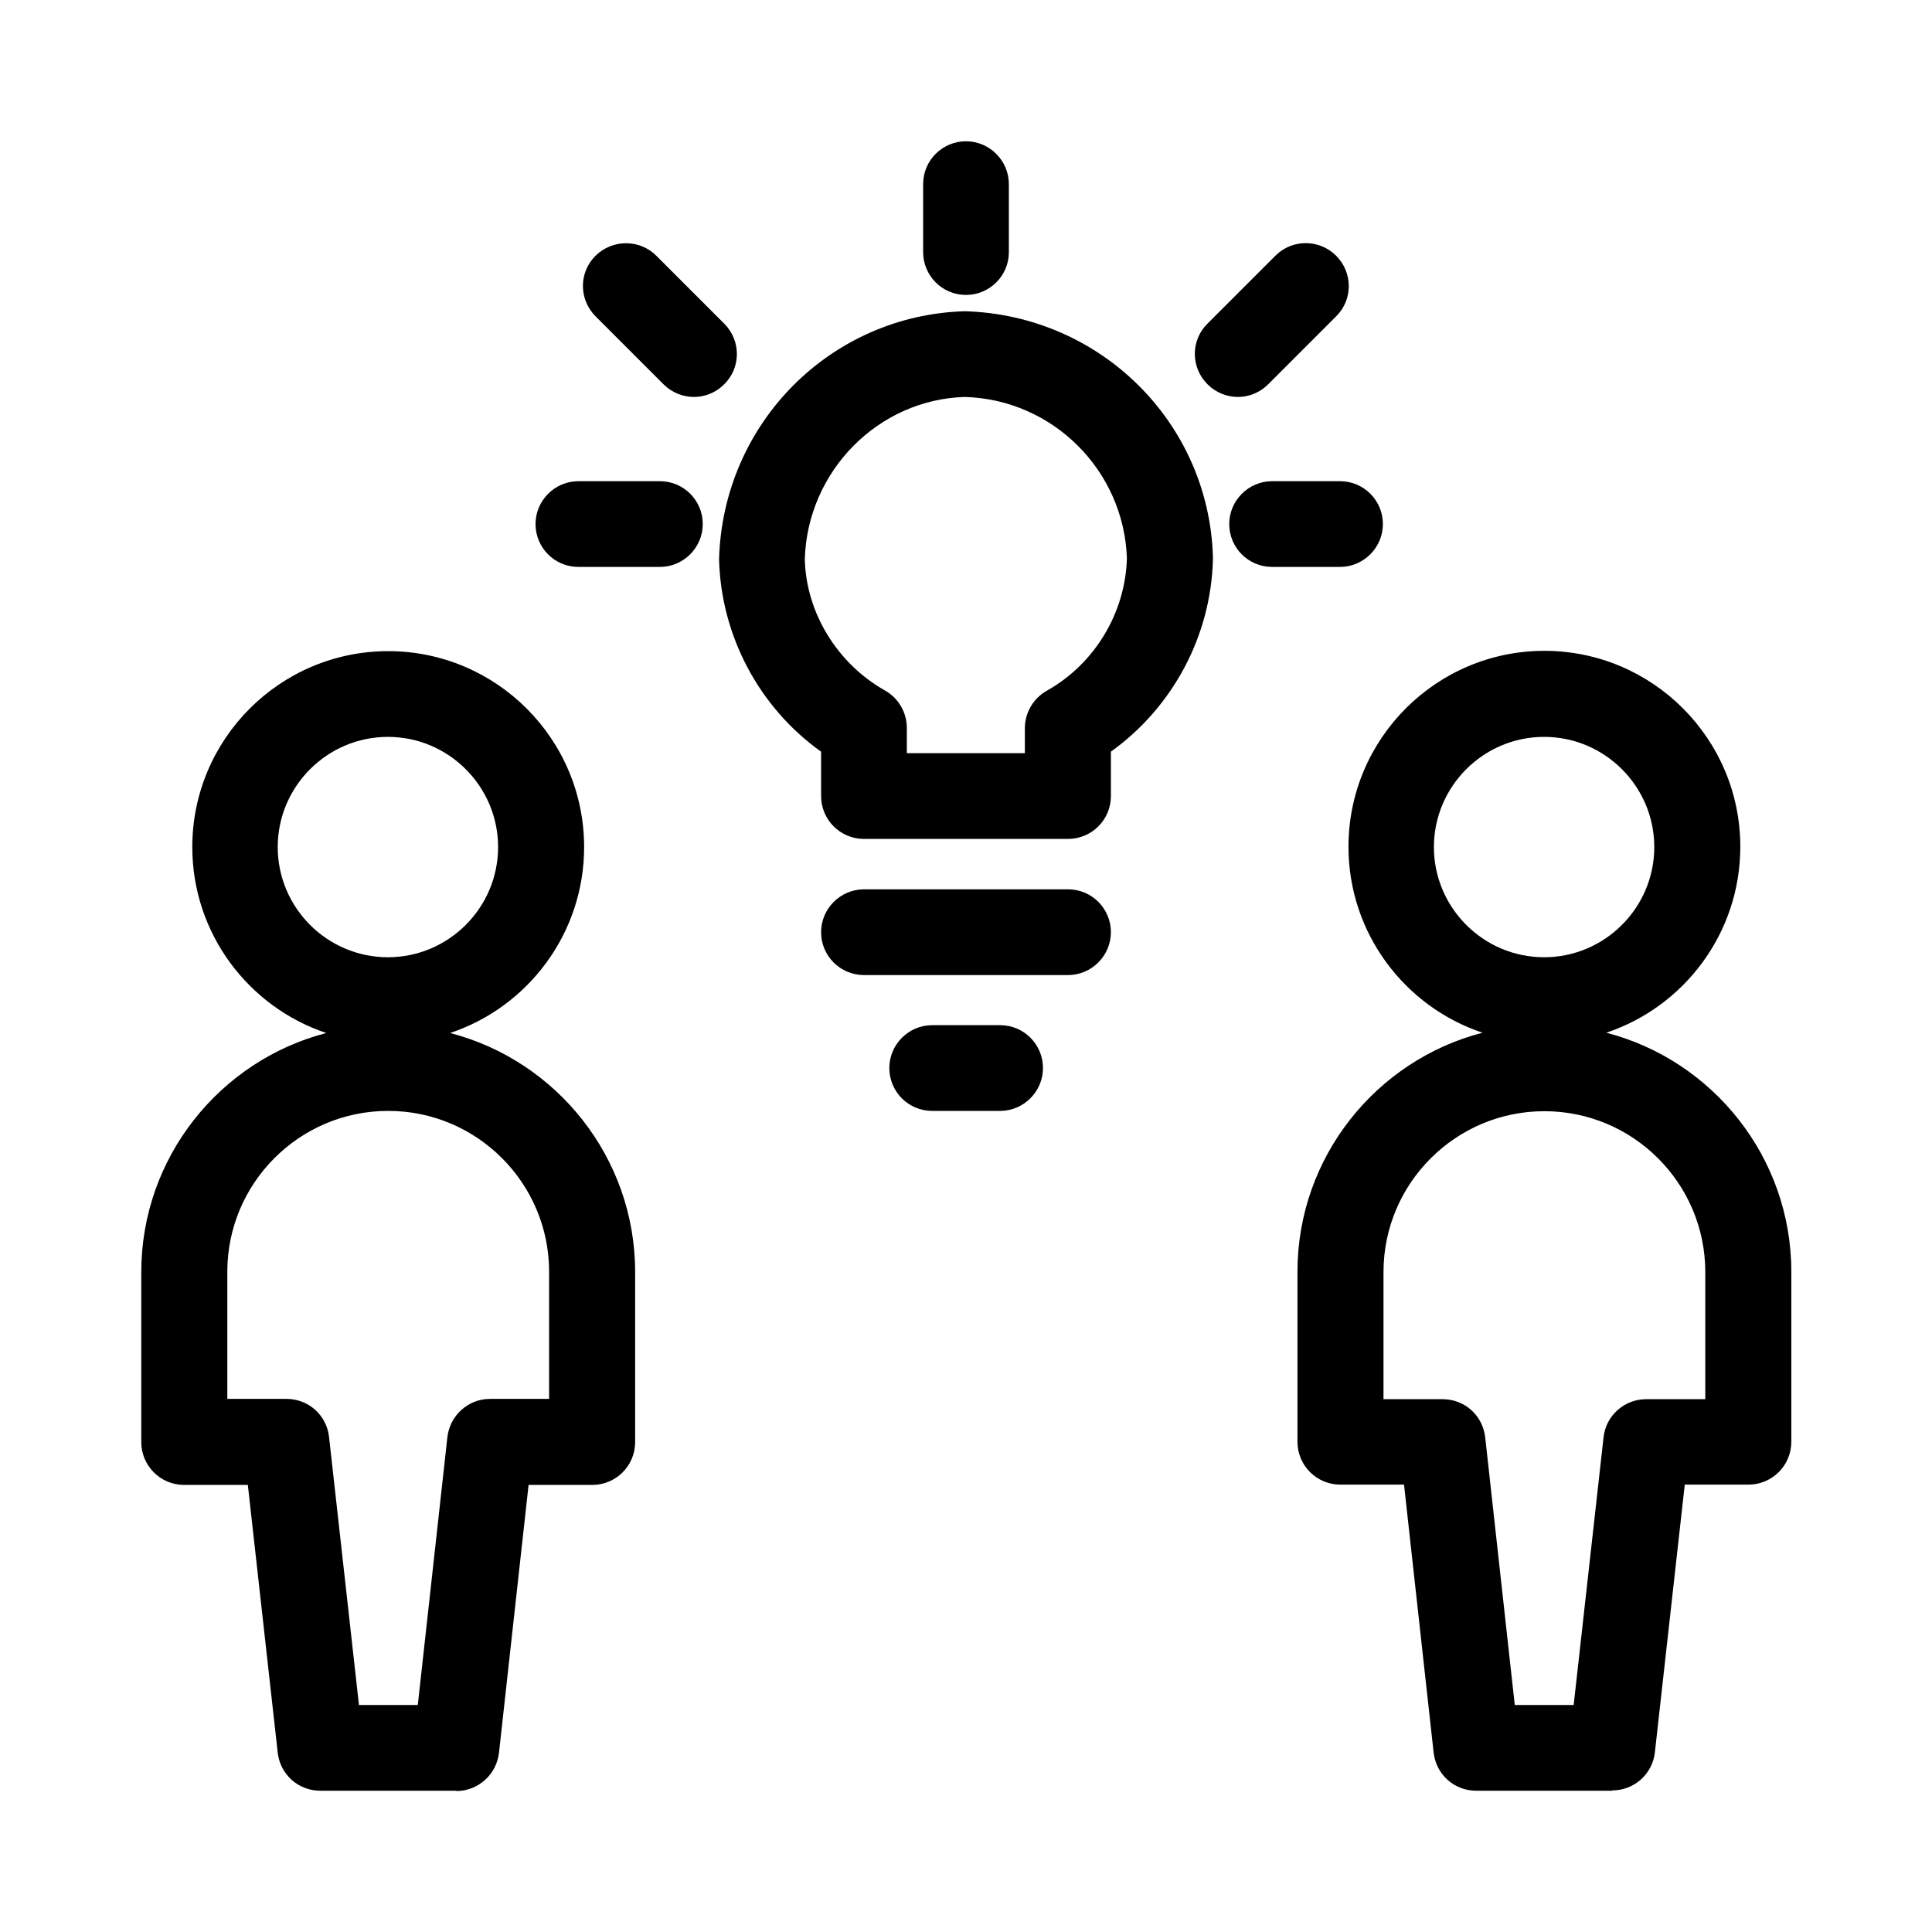<?xml version="1.0" encoding="UTF-8"?>
<svg id="Ebene_1" data-name="Ebene 1" xmlns="http://www.w3.org/2000/svg" width="64" height="64" viewBox="0 0 64 64">
  <path d="M53.4,59.32h-4.5c-.73,0-1.33-.54-1.41-1.27l-.98-8.87h-2.11c-.79,0-1.42-.64-1.42-1.42v-5.63c0-3.8,2.61-7.01,6.13-7.92-2.58-.86-4.44-3.3-4.44-6.16,0-3.58,2.91-6.49,6.49-6.49s6.49,2.91,6.49,6.49c0,2.86-1.86,5.3-4.44,6.16,3.52.91,6.13,4.12,6.13,7.92v5.63c0,.79-.64,1.42-1.42,1.42h-2.11l-.99,8.87c-.08.72-.69,1.26-1.41,1.26ZM50.17,56.48h1.96l.99-8.87c.08-.72.69-1.26,1.41-1.26h1.96v-4.21c0-2.94-2.39-5.33-5.33-5.33s-5.33,2.39-5.33,5.33v4.21h1.96c.73,0,1.33.54,1.41,1.27l.98,8.87ZM51.15,24.41c-2.01,0-3.65,1.64-3.65,3.65s1.64,3.65,3.65,3.65,3.65-1.64,3.65-3.65-1.64-3.65-3.65-3.65ZM15.11,59.32h-4.5c-.73,0-1.33-.54-1.41-1.26l-.99-8.87h-2.11c-.79,0-1.42-.64-1.42-1.42v-5.63c0-3.8,2.61-7.01,6.13-7.92-2.58-.86-4.44-3.3-4.44-6.16,0-3.58,2.91-6.49,6.49-6.49s6.49,2.91,6.49,6.49c0,2.86-1.86,5.3-4.44,6.16,3.52.91,6.13,4.12,6.13,7.92v5.63c0,.79-.64,1.42-1.42,1.42h-2.11l-.98,8.87c-.08.72-.69,1.27-1.41,1.27ZM11.88,56.48h1.96l.98-8.87c.08-.72.69-1.27,1.41-1.27h1.96v-4.21c0-2.94-2.39-5.33-5.33-5.33s-5.33,2.39-5.33,5.33v4.21h1.96c.73,0,1.33.54,1.41,1.26l.99,8.87ZM12.85,24.41c-2.01,0-3.65,1.64-3.65,3.65s1.64,3.65,3.65,3.65,3.65-1.64,3.65-3.65-1.64-3.65-3.65-3.65ZM33.13,36.8h-2.25c-.79,0-1.42-.64-1.42-1.42s.64-1.42,1.42-1.42h2.25c.79,0,1.42.64,1.42,1.42s-.64,1.42-1.42,1.42ZM35.38,32.3h-6.76c-.79,0-1.42-.64-1.42-1.42s.64-1.42,1.42-1.42h6.76c.79,0,1.42.64,1.42,1.42s-.64,1.42-1.42,1.42ZM35.38,27.79h-6.76c-.79,0-1.42-.64-1.42-1.42v-1.47c-2.05-1.46-3.32-3.84-3.38-6.38.13-4.51,3.7-8.08,8.14-8.21,4.51.13,8.09,3.7,8.22,8.14v.07c-.06,2.54-1.33,4.91-3.38,6.38v1.47c0,.79-.64,1.42-1.42,1.42ZM30.04,24.95h3.91v-.83c0-.51.28-.99.73-1.24,1.58-.89,2.6-2.57,2.65-4.39-.1-2.91-2.46-5.26-5.37-5.34-2.85.08-5.21,2.44-5.3,5.37.04,1.76,1.06,3.45,2.65,4.35.45.25.73.73.73,1.24v.83ZM44.39,18.78h-2.25c-.79,0-1.42-.64-1.42-1.42s.64-1.42,1.42-1.42h2.25c.79,0,1.42.64,1.42,1.42s-.64,1.42-1.42,1.42ZM21.86,18.78h-2.7c-.79,0-1.42-.64-1.42-1.42s.64-1.42,1.42-1.42h2.7c.79,0,1.42.64,1.42,1.42s-.64,1.42-1.42,1.42ZM41.01,13.15c-.36,0-.73-.14-1.01-.42-.56-.56-.56-1.46,0-2.01l2.25-2.25c.56-.56,1.46-.55,2.01,0,.56.56.56,1.46,0,2.01l-2.25,2.25c-.28.28-.64.42-1.01.42ZM22.99,13.15c-.36,0-.73-.14-1.01-.42l-2.25-2.25c-.56-.56-.56-1.46,0-2.01.56-.55,1.46-.55,2.01,0l2.25,2.25c.56.56.56,1.46,0,2.01-.28.28-.64.42-1.01.42ZM32,9.77c-.79,0-1.42-.64-1.42-1.42v-2.25c0-.79.64-1.42,1.42-1.42s1.42.64,1.42,1.42v2.25c0,.79-.64,1.42-1.42,1.42Z"/>
</svg>